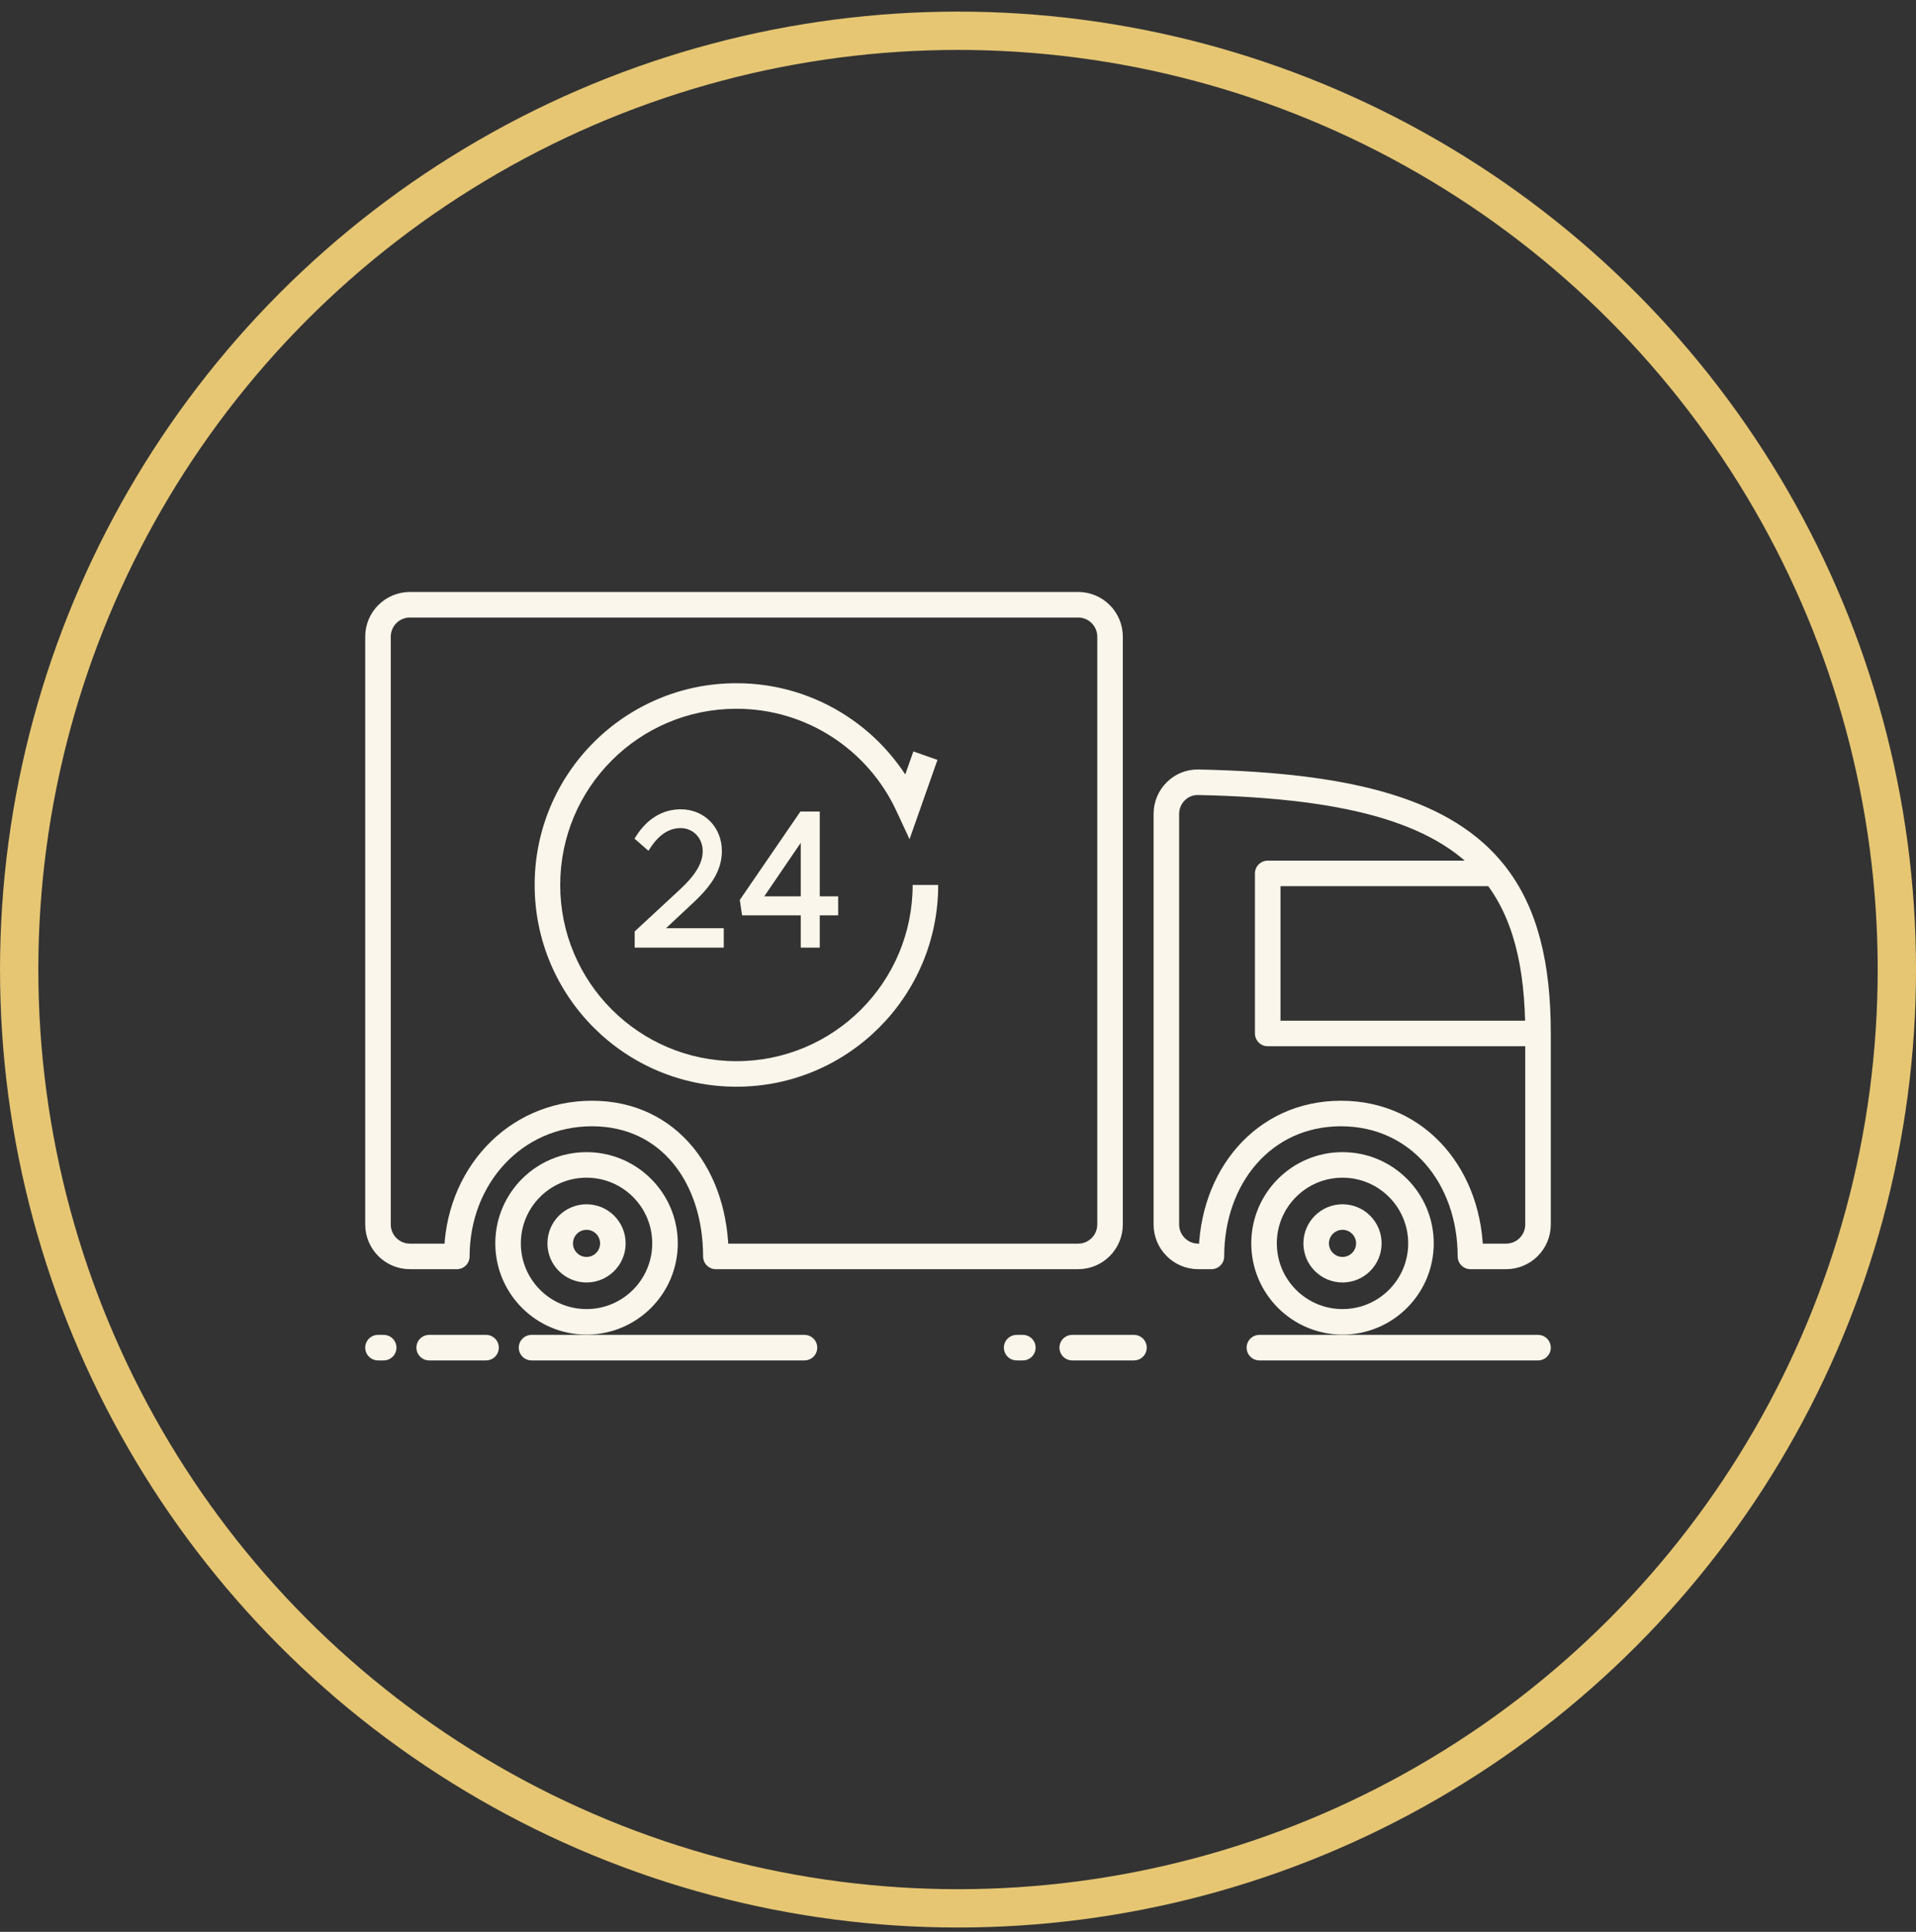 <svg width="120" height="121" viewBox="0 0 120 121" fill="none" xmlns="http://www.w3.org/2000/svg">
<rect x="0" y="0" width="120" height="121" fill="#333333" stroke="none"/>
<g clip-path="url(#clip0_756_24872)">
<circle cx="60.001" cy="60.727" r="58.8" stroke="#E6C673" stroke-width="2.4"/>
<path d="M56.863 50.444L56.137 50.782L56.965 52.562L57.617 50.71L56.863 50.444ZM57.16 55.428C57.16 61.524 52.218 66.465 46.123 66.465V68.065C53.102 68.065 58.76 62.407 58.76 55.428H57.16ZM46.123 66.465C40.028 66.465 35.086 61.524 35.086 55.428H33.486C33.486 62.407 39.144 68.065 46.123 68.065V66.465ZM35.086 55.428C35.086 49.333 40.028 44.392 46.123 44.392V42.792C39.144 42.792 33.486 48.449 33.486 55.428H35.086ZM46.123 44.392C50.557 44.392 54.382 47.007 56.137 50.782L57.588 50.107C55.581 45.789 51.203 42.792 46.123 42.792V44.392ZM57.617 50.71L58.714 47.595L57.205 47.064L56.108 50.179L57.617 50.71Z" fill="#FAF6EB"/>
<path d="M96.327 64.73C96.327 72.423 96.327 74.809 96.327 76.694C96.327 77.799 95.432 78.694 94.327 78.694H92.095C92.095 73.75 88.853 69.743 83.983 69.743C79.114 69.743 75.871 73.75 75.871 78.694H75.05C73.945 78.694 73.05 77.798 73.05 76.694V50.977C73.05 49.872 73.946 48.974 75.05 48.996C84.842 49.194 90.602 50.905 93.607 54.705M96.327 64.73C96.327 60.431 95.532 57.139 93.607 54.705M96.327 64.73H79.398V54.705H93.607M28.612 78.694H25.674C24.57 78.694 23.674 77.798 23.674 76.694V39.877C23.674 38.773 24.57 37.877 25.674 37.877H67.523C68.628 37.877 69.523 38.773 69.523 39.877V76.694C69.523 77.798 68.628 78.694 67.523 78.694H44.835C44.835 73.75 41.946 69.743 37.076 69.743C32.206 69.743 28.612 73.75 28.612 78.694Z" stroke="#FAF6EB" stroke-width="1.6" stroke-linecap="round" stroke-linejoin="round"/>
<path d="M33.29 84.408H50.385M96.327 84.408H78.876M23.674 84.408H24.03M26.879 84.408H30.441" stroke="#FAF6EB" stroke-width="1.6" stroke-linecap="round" stroke-linejoin="round"/>
<path d="M63.674 84.408H64.061M67.154 84.408H71.021" stroke="#FAF6EB" stroke-width="1.6" stroke-linecap="round" stroke-linejoin="round"/>
<path d="M85.731 77.877C85.731 78.788 84.993 79.526 84.082 79.526C83.172 79.526 82.433 78.788 82.433 77.877C82.433 76.967 83.172 76.228 84.082 76.228C84.993 76.228 85.731 76.967 85.731 77.877Z" stroke="#FAF6EB" stroke-width="1.6"/>
<path d="M88.996 77.877C88.996 80.591 86.796 82.792 84.082 82.792C81.368 82.792 79.168 80.591 79.168 77.877C79.168 75.163 81.368 72.963 84.082 72.963C86.796 72.963 88.996 75.163 88.996 77.877Z" stroke="#FAF6EB" stroke-width="1.6"/>
<path d="M38.384 77.877C38.384 78.788 37.646 79.526 36.735 79.526C35.825 79.526 35.086 78.788 35.086 77.877C35.086 76.967 35.825 76.228 36.735 76.228C37.646 76.228 38.384 76.967 38.384 77.877Z" stroke="#FAF6EB" stroke-width="1.6"/>
<path d="M41.65 77.877C41.65 80.591 39.449 82.792 36.735 82.792C34.021 82.792 31.821 80.591 31.821 77.877C31.821 75.163 34.021 72.963 36.735 72.963C39.449 72.963 41.65 75.163 41.65 77.877Z" stroke="#FAF6EB" stroke-width="1.6"/>
<path d="M40.001 59.102H45.08V58.389H41.079L43.236 56.369C44.443 55.248 44.961 54.349 44.961 53.298C44.961 51.931 43.947 50.939 42.642 50.939C41.575 50.939 40.701 51.499 40.065 52.48L40.561 52.912C41.1 52.106 41.791 51.616 42.632 51.616C43.527 51.616 44.26 52.328 44.26 53.309C44.26 54.103 43.818 54.909 42.761 55.89L40.001 58.448V59.102Z" fill="#FAF6EB"/>
<path d="M50.401 59.102H51.092V57.081H52.245V56.392H51.092V51.079H50.261L46.595 56.428L46.692 57.081H50.401V59.102ZM47.393 56.392L50.401 51.978V56.392H47.393Z" fill="#FAF6EB"/>
<path d="M40.001 59.102H45.08V58.389H41.079L43.236 56.369C44.443 55.248 44.961 54.349 44.961 53.298C44.961 51.931 43.947 50.939 42.642 50.939C41.575 50.939 40.701 51.499 40.065 52.48L40.561 52.912C41.1 52.106 41.791 51.616 42.632 51.616C43.527 51.616 44.26 52.328 44.26 53.309C44.26 54.103 43.818 54.909 42.761 55.89L40.001 58.448V59.102Z" stroke="#FAF6EB" stroke-width="0.5"/>
<path d="M50.401 59.102H51.092V57.081H52.245V56.392H51.092V51.079H50.261L46.595 56.428L46.692 57.081H50.401V59.102ZM47.393 56.392L50.401 51.978V56.392H47.393Z" stroke="#FAF6EB" stroke-width="0.5"/>
</g>
<defs>
<clipPath id="clip0_756_24872">
<rect width="120" height="120" fill="white" transform="translate(0 0.727)"/>
</clipPath>
</defs>
</svg>
